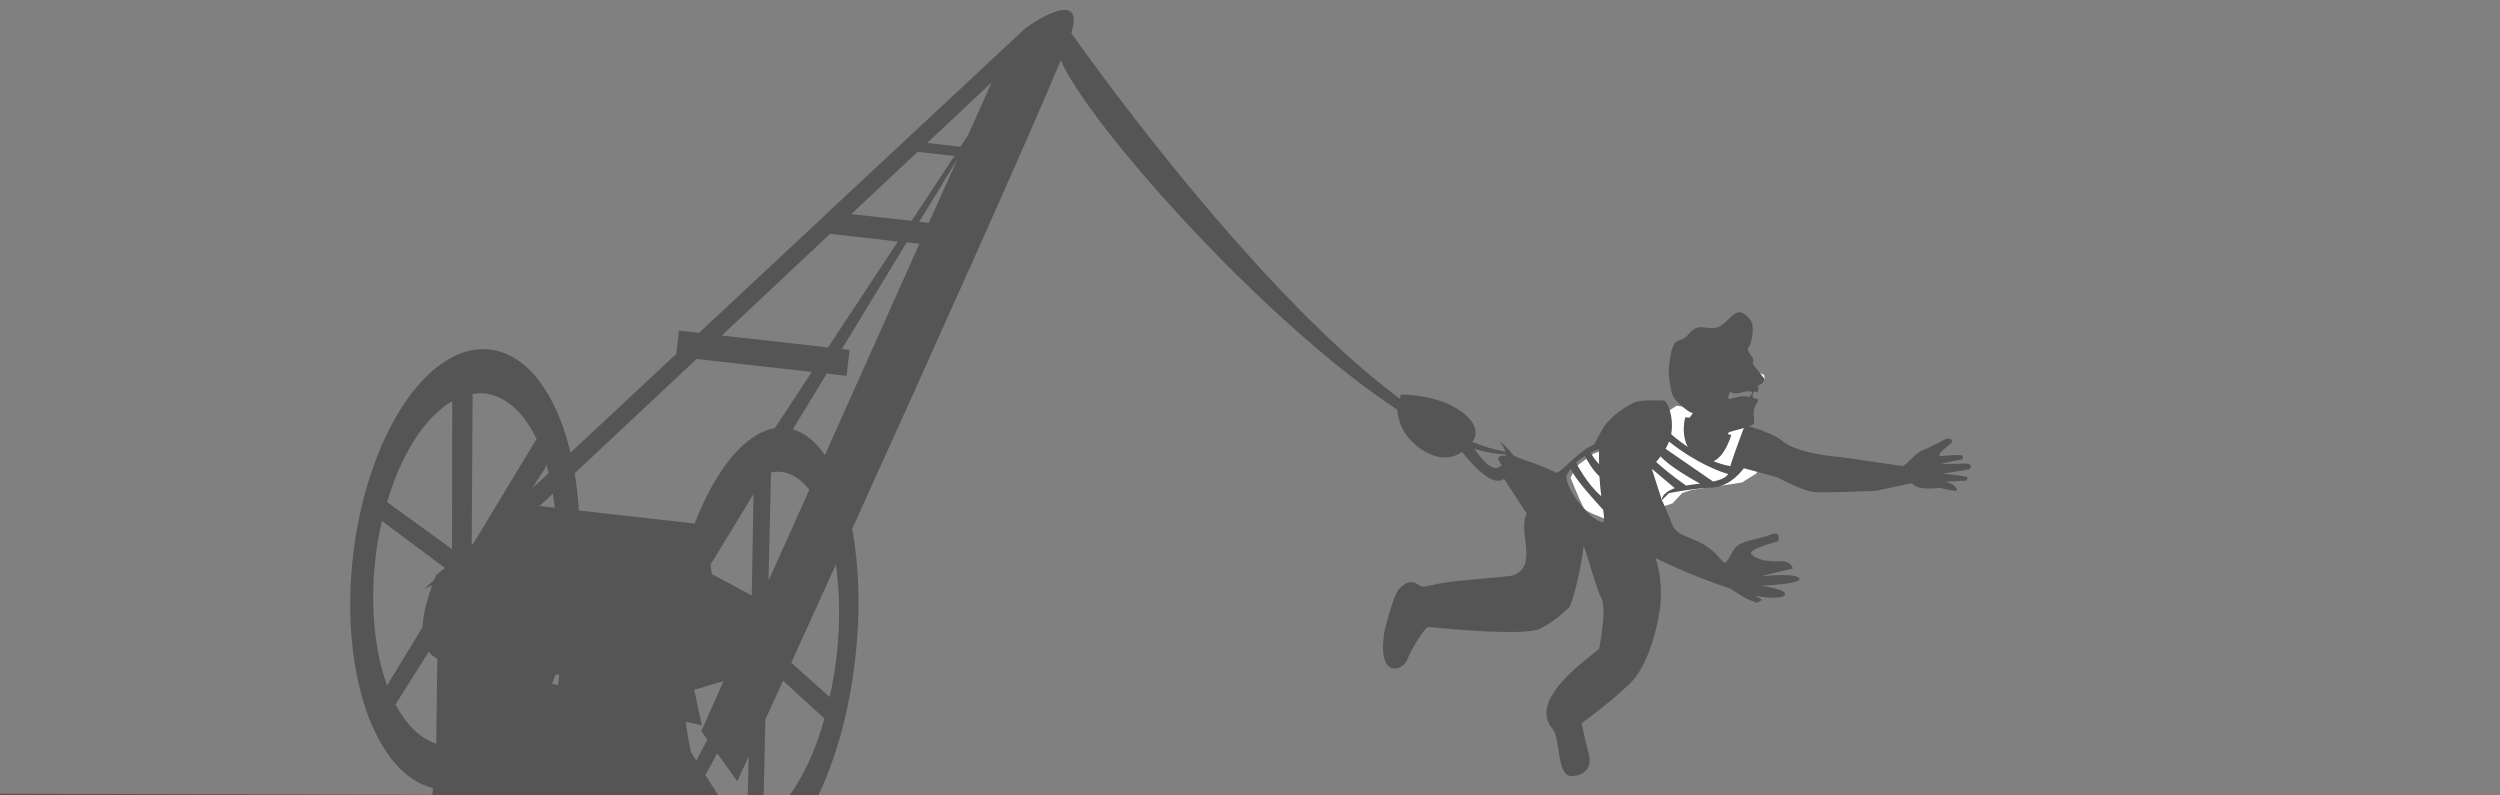 <?xml version="1.0" encoding="UTF-8"?>
<svg width="440px" height="140px" viewBox="0 0 440 140" version="1.1" xmlns="http://www.w3.org/2000/svg" xmlns:xlink="http://www.w3.org/1999/xlink">
    <rect x="0" y="0" width="440" height="140" fill="#808080" stroke="none"/>
    <!-- Generator: Sketch 50.2 (55047) - http://www.bohemiancoding.com/sketch -->
    <title>La Mancina</title>
    <desc>Created with Sketch.</desc>
    <defs></defs>
    <g id="La-Mancina" stroke="none" stroke-width="1" fill="none" fill-rule="evenodd">
        <g id="Page-1" transform="translate(337, 155.5) rotate(9) translate(-337, -155.5) translate(-120, 27)">
            <path d="M402.448,52 L406.742,52 L415.894,53.787 C417.607,54.052 418.604,54.184 418.883,54.184 C419.163,54.184 418.941,56.637 418.217,61.543 L415.894,63.559 L407.327,66.25 L405.826,67.021 L404.4,69.108 L394.907,74 C391.565,73.356 389.691,72.848 389.284,72.475 C388.877,72.103 387.782,70.428 386,67.45 L386.668,65.29 L389.284,62.65 L392.806,60.648 L402.448,52 Z" id="Path-3" fill="#FFFFFF"></path>
            <path d="M416.789,44.22 C416.977,44.622 417.039,44.925 416.977,45.129 C416.914,45.333 416.475,45.458 415.659,45.503 L412.459,46 C412.153,45.432 412,45.142 412,45.129 C412,45.116 412.153,44.813 412.459,44.22 L415.659,44 L416.789,44.22 Z" id="Path-4" fill="#FEFEFE"></path>
            <path d="M400.801,48.702 C400.937,49.074 401.234,50.188 401.939,50.874 C402.504,51.416 403.802,52.217 404.507,52.56 C405.236,52.877 405.481,52.818 405.481,52.818 L405.02,53.733 L404.263,53.763 C404.211,54.22 403.802,58.879 407.781,60.678 C411.916,62.538 412.729,55.736 412.757,55.562 L412.108,55.533 L412.24,55.219 C412.404,54.991 415.838,53.678 416.299,53.106 C416.732,52.56 415.377,50.989 416.407,49.218 C416.543,49.015 416.327,48.731 416.327,48.473 C416.002,48.731 415.081,48.761 415.461,47.499 C416.191,47.13 416.191,47.613 416.191,47.613 C416.163,46.787 416.271,46.584 416.002,46.444 C415.65,46.241 416.892,46.156 417,44.928 L414.488,42.612 C415.001,41.383 412.837,40.727 413.322,39.927 C413.811,39.152 413.919,35.95 412.865,35.01 C409.916,32.32 409.7,35.696 407.588,37.123 C406.563,37.839 404.752,37.466 404.018,37.809 C402.372,38.554 402.856,39.812 400.961,40.613 C399.988,41.04 399.964,43.183 400.016,44.043 C400.096,44.928 399.771,45.813 400.801,48.702 M411.48,48.062 C411.638,48.296 412.466,48.413 413.475,47.858 C414.511,47.298 415.205,47.563 415.205,47.563 L415.205,47.532 C415.233,47.532 415.178,48.617 414.433,48.5 C413.688,48.383 412.517,48.882 411.665,49.32 C410.814,49.732 411.319,47.797 411.48,48.062" id="Fill-1" fill="#555555"></path>
            <g id="Group-5" fill="#555555">
                <path d="M263.944,143.447 C265.995,136.631 267.053,127.966 266.622,118.55 C266.26,110.119 264.737,102.376 262.524,96.086 C271.513,63.446 282.415,23.33 285.887,8.908 C292.001,18.754 327.759,48.496 354,60.387 C354.299,61.767 355.386,64.763 359.155,66.544 C362.626,68.159 364.903,67.368 366.425,65.949 C369.201,68.486 372.902,71.189 374.454,69.442 L379.379,74.907 C378.156,78.171 383.017,83.738 378.621,86.006 C377.862,86.436 369.236,88.28 366.029,89.466 C362.822,90.651 363.517,90.588 362.161,90.09 C360.805,89.563 359.851,90.554 359.155,91.642 C358.494,92.759 357.868,98.555 357.868,99.477 C357.931,107.943 362.23,105.571 362.626,103.532 C362.989,101.488 364.903,97.37 365.299,97.306 C365.73,97.238 382.288,96.448 384.931,94.472 C387.575,92.496 388.73,90.685 389.293,90.027 C389.891,89.368 390.385,80.903 390.121,79.259 C389.856,77.61 393.425,86.006 394.649,87.49 C395.868,89.007 395.707,95.594 395.672,96.282 C395.638,97.009 384.172,106.791 389.758,111.568 C391.477,113.046 391.741,119.701 394.35,119.272 C396.994,118.842 397.621,116.769 396.764,114.959 C395.902,113.114 394.678,109.787 394.678,109.787 C394.678,109.787 399.241,105.308 402.149,101.322 C404.23,98.458 405.356,92.53 405.092,86.797 C404.729,82.947 403.833,80.737 402.942,79.025 C407.867,80.737 416.127,82.254 416.89,82.318 C418.276,82.977 419.965,83.801 421.879,84.03 C423.333,83.045 422.08,83.274 421.252,82.913 C423.499,82.913 426.109,82.684 426.442,81.957 C426.936,80.869 422.838,81.001 422.31,80.971 C421.747,80.971 429.908,79.488 428.39,78.532 C427.529,77.971 423.597,78.829 422.178,79.259 C420.724,79.683 427.103,77.117 427.103,77.117 C427.103,77.117 426.838,75.731 424.459,76.224 C422.109,76.687 420.391,76.458 419.534,75.731 C418.643,75.009 423.798,72.799 423.798,72.799 C423.798,72.799 424.224,70.725 422.344,71.813 C420.493,72.931 417.649,73.526 416.655,74.941 C415.666,76.39 415.73,78.732 414.54,77.644 C410.31,73.692 406.448,75.404 404.925,72.735 C403.936,71.057 403.173,69.803 402.482,68.818 L399.868,63.646 L404.396,66.378 C402.086,67.661 402.482,68.818 402.482,68.818 L403.54,67.398 C405.552,66.676 408.298,65.788 410.575,65.324 C413.453,64.797 415.103,62.426 415.862,61.011 L421.947,61.67 C421.947,61.67 426.505,63.314 428.655,63.216 C430.77,63.085 439.396,61.309 439.396,61.309 L445.476,59.001 C446.832,60.255 450.465,59.001 450.465,59.001 C450.465,59.001 453.045,59.333 453.574,59.001 C453.206,58.113 451.953,57.815 451.327,57.884 C450.886,57.903 451.821,57.672 454.132,57.191 C454.597,57.123 455.091,57.225 454.959,56.4 C453.373,56.235 450.431,56.532 450.431,56.532 C450.431,56.532 454.068,55.312 454.959,55.049 C455.356,54.917 455.689,53.732 453.902,54.161 C452.12,54.556 449.936,54.82 449.936,54.82 L452.614,53.795 C453.241,53.566 453.936,53.6 453.505,52.775 C452.413,52.712 450.519,53.371 449.593,53.502 C448.999,52.849 451.585,50.986 451.327,50.552 C450.788,49.646 449.936,50.566 448.671,51.458 C447.602,52.232 447.07,52.644 446.632,52.809 C445.476,53.502 444.154,55.512 444.154,55.512 C443.89,55.839 443.66,56.069 443.459,56.269 L432.552,56.4 C432.552,56.4 425.051,57.123 421.879,55.249 C420.195,54.259 417.218,53.732 414.839,53.502 C414.839,53.502 413.586,59.596 413.453,61.011 C409.287,61.075 403.902,58.147 402.281,57.093 C402.35,54.058 400.695,51.395 400.103,51.458 C398.781,51.59 396.005,51.921 394.913,52.644 C394.052,53.239 391.575,55.181 390.351,57.752 C390.155,58.176 389.626,59.596 389.161,61.011 C386.385,62.787 384.535,66.51 383.379,66.973 C382.322,66.607 380.603,66.149 377.862,65.685 C375.483,65.261 375.35,65.095 375.218,64.929 C374.391,64.139 373.661,63.612 372.638,63.051 C372.638,63.051 373.465,63.743 373.926,64.7 C372.041,64.666 370.058,64.402 367.943,63.909 C369.236,61.44 366.656,59.069 362.656,57.981 C359.322,57.059 355.42,57.488 354.196,57.62 L354.132,58.411 C324.518,42.895 286.978,3.902 286.978,3.902 C288.202,-5.056 278.881,4.263 278.881,4.263 L249.732,41.578 L248.346,43.388 L230.502,66.246 L226.962,66.412 L227.128,70.53 L211.462,90.617 C207.433,80.84 201.255,74.614 194.577,74.907 C183.64,75.404 175.543,93.222 176.502,114.729 C177.457,135.377 186.382,151.844 196.79,152.703 L196.858,153.888 L0.057,184.548 L0.057,256.943 L909.959,184.548 L913.959,42.173 L263.944,143.447 Z M402.115,58.44 C407.505,61.47 411.735,62.26 413.287,62.46 C413.057,63.021 412.425,63.577 410.873,64.173 L401.718,59.791 C401.885,59.333 402.017,58.903 402.115,58.44 Z M401.058,61.24 C402.678,62.655 407.109,64.339 408.661,64.895 L407.867,65.129 C407.241,65.29 406.776,65.456 406.281,65.622 C403.408,64.236 401.322,62.919 400.431,62.328 C400.632,62.031 400.827,61.67 401.058,61.24 Z M390.155,61.704 C390.155,61.704 390.287,62.724 390.581,64.304 C389.891,63.743 389.127,63.051 388.833,62.494 C389.592,61.967 390.155,61.704 390.155,61.704 Z M387.908,63.251 C388.402,63.973 389.523,65.422 390.977,66.412 C391.212,67.432 391.477,68.583 391.839,69.803 C388.931,68.027 386.552,64.7 386.552,64.666 C386.982,64.104 387.443,63.646 387.908,63.251 Z M385.293,66.939 C385.426,66.578 385.592,66.212 385.793,65.885 C386.586,67.368 390.948,70.857 392.5,72.077 L392.564,72.208 C393.224,74.185 392.896,74.282 392.896,74.282 C390.419,74.482 384.633,68.686 385.293,66.939 Z M374.092,65.158 L374.19,65.392 C372.276,65.524 373.069,66.446 373.069,66.446 L373.661,67.168 L373.397,67.466 C372.276,68.554 370.225,66.939 368.506,65.061 C370.557,65.358 372.437,65.392 374.092,65.158 Z M189.486,84.923 L193.52,110.646 L180.928,104.254 C182.083,95.428 185.226,88.348 189.486,84.923 Z M185.985,136.134 C182.945,130.635 180.864,123.029 180.468,114.563 C180.365,112.192 180.399,109.919 180.566,107.679 L192.79,114.1 L191.468,115.617 L191.272,116.442 L189.818,118.315 L191.072,117.462 C190.646,119.701 190.249,122.536 190.543,125.005 L185.985,136.134 Z M187.968,139.198 L192.296,129.122 C192.761,129.547 193.319,129.879 193.98,130.108 L196.129,144.896 C193.157,144.438 190.381,142.393 187.968,139.198 Z M197.089,109.031 L196.824,109.357 L192.824,83.108 C193.52,82.879 194.18,82.713 194.905,82.684 C198.709,82.518 202.278,84.987 205.186,89.168 L197.089,109.031 Z M207.497,93.154 L208.226,94.769 L205.778,97.862 L207.565,93.779 L207.497,93.154 Z M207.565,100.731 L209.514,98.228 C209.778,99.019 210.008,99.809 210.243,100.634 L207.565,100.731 Z M255.749,84.03 C253.8,81.957 251.685,80.708 249.467,80.444 L253.83,69.803 L257.335,69.671 L257.134,65.061 L255.783,65.129 L264.11,44.808 L266.358,44.705 L255.749,84.03 Z M253.996,90.485 L249.404,107.416 L246.858,88.544 C247.455,88.314 248.013,88.182 248.611,88.148 C250.496,88.051 252.312,88.905 253.996,90.485 Z M267.415,40.788 L265.731,40.885 L270.651,28.897 L267.415,40.788 Z M274.484,14.636 L271.841,24.418 L270.818,26.692 L264.938,26.955 L274.484,14.636 Z M263.513,28.766 L270.024,28.468 L264.375,40.919 L253.697,41.412 L263.513,28.766 Z M250.559,45.432 L262.554,44.905 L253.335,65.227 L234.531,66.08 L250.559,45.432 Z M214.605,131.294 C214.737,130.703 214.899,130.142 215.002,129.547 L215.628,129.518 L215.692,131.362 L214.605,131.294 Z M214.502,100.434 C214.008,98.194 213.416,96.086 212.755,94.076 L230.795,70.857 L251.186,69.935 L246.295,80.737 C241.243,82.42 237.14,89.563 234.996,99.512 L214.502,100.434 Z M244.415,92.759 L246.892,110.445 L239.358,107.811 L238.893,106.196 L244.415,92.759 Z M241.801,140.681 L240.68,139.398 C240.019,137.783 239.422,136.104 238.927,134.226 L241.801,134.392 L239.49,128.43 L244.347,126.122 L241.869,135.412 L243.157,136.729 L241.801,140.681 Z M246.628,146.15 L243.784,142.955 L245.238,138.837 L249.502,143.15 L250.789,138.505 L251.715,145.36 L246.628,146.15 Z M258.887,144.238 L254.49,144.931 L252.674,131.625 L254.691,124.409 L262.921,129.845 C262.26,135.641 260.835,140.613 258.887,144.238 Z M263.249,125.961 L255.616,121.053 L260.674,102.741 C262.093,107.381 263.053,112.817 263.317,118.681 C263.415,121.184 263.381,123.619 263.249,125.961 Z" id="Fill-3"></path>
            </g>
        </g>
    </g>
</svg>